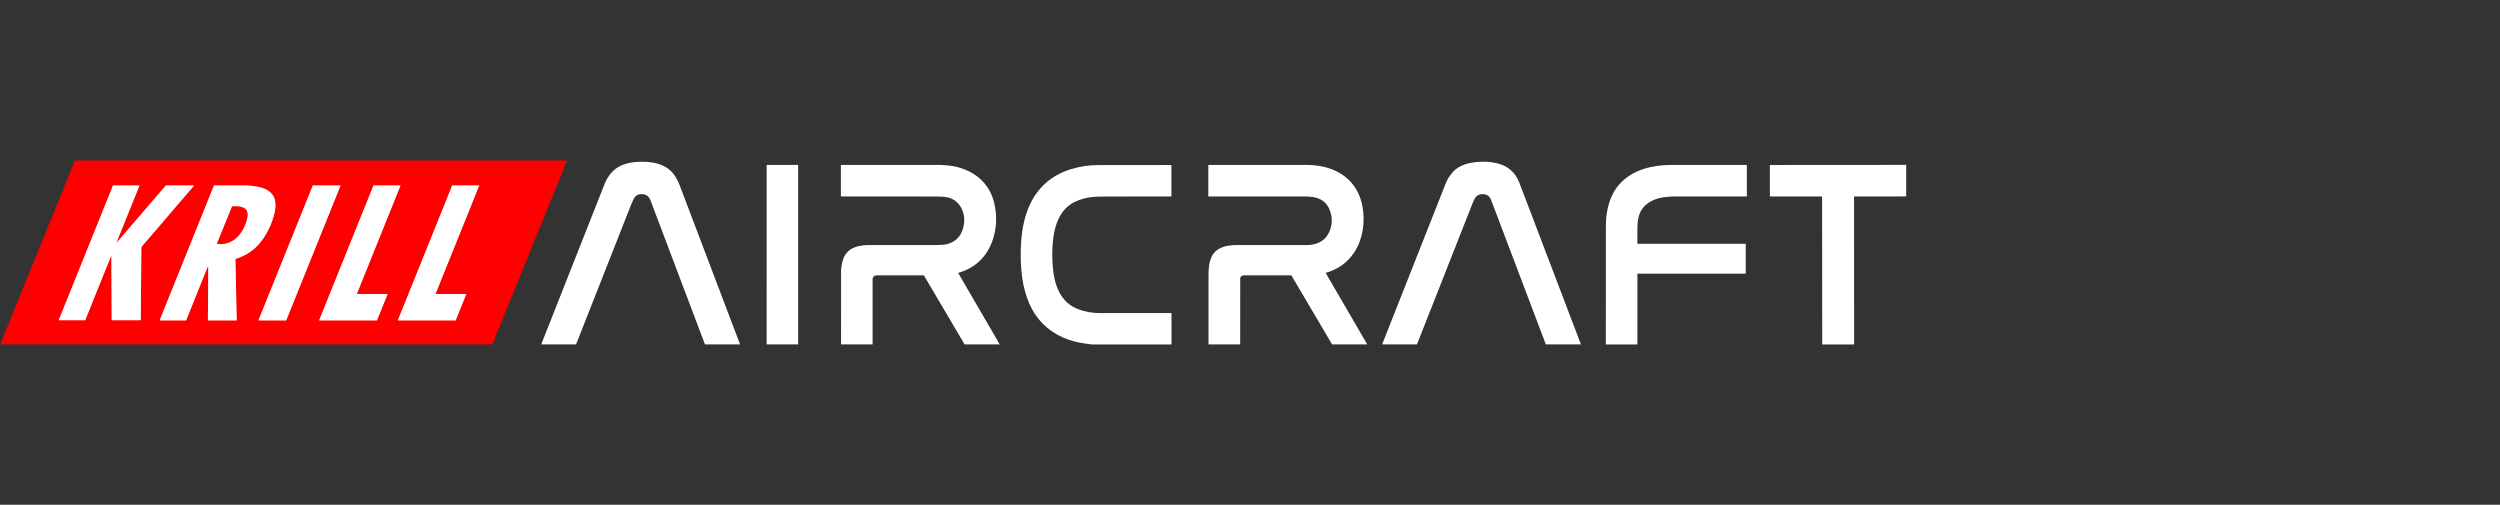 <svg width="421" height="85" viewBox="0 0 421 85" fill="none" xmlns="http://www.w3.org/2000/svg">
<rect x="0" y="0" width="421" height="85" fill="#333333" stroke="none"/>
<g clip-path="url(#clip0_1276_11008)">
<path d="M19.596 40.9L23.447 31.346C23.477 31.271 23.452 31.234 23.372 31.234H19.074C19.046 31.234 19.028 31.247 19.018 31.273L9.918 53.855C9.915 53.863 9.913 53.872 9.914 53.881C9.915 53.89 9.918 53.898 9.923 53.906C9.928 53.913 9.935 53.919 9.942 53.923C9.95 53.927 9.959 53.929 9.967 53.929H14.294C14.309 53.929 14.324 53.925 14.337 53.916C14.349 53.908 14.359 53.896 14.364 53.882L18.68 43.173C18.736 43.034 18.764 43.04 18.765 43.189L18.816 53.901C18.816 53.908 18.819 53.916 18.824 53.921C18.829 53.926 18.836 53.929 18.844 53.929H23.616C23.639 53.929 23.661 53.92 23.678 53.904C23.694 53.888 23.704 53.866 23.704 53.843L23.805 41.728C23.806 41.64 23.835 41.564 23.892 41.498L32.644 31.303C32.649 31.298 32.652 31.29 32.653 31.283C32.654 31.275 32.653 31.267 32.65 31.26C32.646 31.253 32.641 31.247 32.634 31.242C32.627 31.238 32.619 31.236 32.611 31.236H27.956C27.948 31.236 27.939 31.237 27.932 31.241C27.924 31.244 27.917 31.249 27.912 31.255L19.619 40.915C19.617 40.917 19.615 40.919 19.612 40.92C19.608 40.92 19.605 40.919 19.603 40.918C19.6 40.916 19.598 40.913 19.596 40.91C19.595 40.907 19.595 40.903 19.596 40.9Z" stroke="#FF8080" stroke-width="0.247"/>
<path d="M35.056 44.89C35.074 44.974 35.083 45.084 35.082 45.222C35.058 49.063 35.035 51.962 35.012 53.921C35.012 53.931 35.016 53.94 35.023 53.948C35.03 53.955 35.039 53.959 35.049 53.959H39.799C39.841 53.959 39.862 53.938 39.861 53.896L39.642 43.689C39.641 43.637 39.665 43.604 39.714 43.589C41.535 43.031 42.999 41.997 44.106 40.486C45.096 39.134 45.85 37.493 46.228 35.871C46.408 35.098 46.435 34.397 46.309 33.769C46.022 32.345 44.712 31.686 43.385 31.451C42.605 31.312 41.966 31.242 41.469 31.239C41.261 31.238 39.464 31.237 36.08 31.234C36.068 31.234 36.055 31.237 36.045 31.244C36.034 31.251 36.026 31.261 36.021 31.273L26.901 53.907C26.899 53.913 26.898 53.919 26.899 53.925C26.899 53.931 26.901 53.937 26.905 53.941C26.908 53.946 26.913 53.95 26.918 53.953C26.924 53.956 26.93 53.958 26.936 53.958H31.284C31.3 53.958 31.315 53.953 31.328 53.944C31.341 53.936 31.351 53.924 31.357 53.909L34.993 44.885C35.02 44.819 35.041 44.82 35.056 44.89Z" stroke="#FF8080" stroke-width="0.247"/>
<path d="M48.168 53.96C48.176 53.96 48.185 53.958 48.192 53.953C48.199 53.949 48.204 53.942 48.207 53.934L57.33 31.296C57.332 31.29 57.333 31.283 57.333 31.276C57.332 31.27 57.33 31.263 57.326 31.257C57.322 31.251 57.317 31.247 57.311 31.243C57.305 31.24 57.298 31.238 57.291 31.238H52.708C52.7 31.238 52.691 31.241 52.684 31.245C52.677 31.25 52.672 31.256 52.669 31.264L43.546 53.902C43.544 53.908 43.542 53.915 43.543 53.922C43.544 53.929 43.546 53.936 43.55 53.941C43.554 53.947 43.559 53.952 43.565 53.955C43.571 53.958 43.578 53.96 43.584 53.96H48.168Z" stroke="#FF8080" stroke-width="0.247"/>
<path d="M65.253 49.568C65.255 49.563 65.256 49.557 65.255 49.551C65.254 49.545 65.252 49.539 65.249 49.534C65.246 49.529 65.241 49.525 65.236 49.522C65.231 49.519 65.225 49.518 65.219 49.518H60.141C60.135 49.517 60.129 49.516 60.124 49.513C60.118 49.51 60.114 49.506 60.111 49.501C60.108 49.496 60.105 49.49 60.105 49.484C60.104 49.478 60.105 49.472 60.107 49.467L67.43 31.289C67.432 31.283 67.433 31.277 67.433 31.271C67.432 31.266 67.43 31.26 67.427 31.255C67.423 31.25 67.419 31.246 67.414 31.243C67.409 31.24 67.403 31.238 67.397 31.238H62.926C62.918 31.238 62.911 31.241 62.905 31.245C62.899 31.249 62.894 31.255 62.891 31.262L53.766 53.91C53.764 53.915 53.763 53.921 53.764 53.927C53.764 53.933 53.767 53.939 53.77 53.944C53.773 53.949 53.778 53.953 53.783 53.956C53.788 53.959 53.794 53.96 53.8 53.96H63.458C63.465 53.96 63.473 53.958 63.479 53.954C63.485 53.95 63.49 53.944 63.493 53.937L65.253 49.568Z" stroke="#FF8080" stroke-width="0.247"/>
<path d="M73.352 49.477L80.673 31.308C80.676 31.301 80.677 31.292 80.676 31.284C80.676 31.275 80.673 31.267 80.668 31.26C80.663 31.253 80.657 31.247 80.649 31.243C80.642 31.239 80.633 31.237 80.625 31.237L76.217 31.234C76.175 31.234 76.145 31.254 76.129 31.294L67.024 53.887C67.004 53.936 67.02 53.96 67.072 53.96H76.696C76.707 53.96 76.718 53.957 76.727 53.951C76.736 53.945 76.743 53.936 76.748 53.925L78.504 49.568C78.506 49.562 78.507 49.556 78.506 49.55C78.506 49.544 78.504 49.539 78.5 49.534C78.497 49.529 78.492 49.525 78.487 49.522C78.481 49.519 78.475 49.517 78.469 49.517L73.378 49.516C73.374 49.516 73.369 49.515 73.365 49.513C73.361 49.511 73.357 49.507 73.355 49.503C73.352 49.499 73.351 49.495 73.35 49.49C73.35 49.486 73.351 49.481 73.352 49.477Z" stroke="#FF8080" stroke-width="0.247"/>
<path d="M41.076 35.027C40.524 34.73 39.801 34.724 39.179 34.763C39.152 34.764 39.127 34.773 39.105 34.788C39.084 34.804 39.068 34.825 39.058 34.849L36.558 40.999C36.536 41.052 36.554 41.082 36.612 41.087C39.227 41.33 40.862 39.445 41.534 37.106C41.753 36.345 41.848 35.441 41.076 35.027Z" stroke="#FF8080" stroke-width="0.247"/>
<path d="M95.447 27C95.469 27.036 95.476 27.064 95.469 27.083C93.358 32.291 89.169 42.597 82.902 58.001H0.084C0.075 57.997 0.066 57.988 0.057 57.974C0.052 57.966 0.051 57.958 0.056 57.949L12.609 27.068C12.619 27.043 12.637 27.031 12.663 27.031H95.398C95.4 27.031 95.401 27.03 95.401 27.03C95.403 27.02 95.406 27.01 95.408 27C95.421 27 95.433 27 95.447 27ZM19.593 40.896L23.444 31.341C23.474 31.267 23.449 31.23 23.369 31.23H19.071C19.044 31.23 19.025 31.243 19.015 31.268L9.915 53.851C9.912 53.859 9.911 53.868 9.912 53.877C9.913 53.886 9.916 53.894 9.921 53.901C9.925 53.909 9.932 53.915 9.94 53.919C9.947 53.923 9.956 53.925 9.965 53.925H14.291C14.306 53.925 14.321 53.92 14.334 53.912C14.347 53.904 14.356 53.892 14.362 53.878L18.677 43.169C18.733 43.03 18.761 43.036 18.762 43.185L18.813 53.897C18.813 53.904 18.816 53.911 18.821 53.917C18.826 53.922 18.834 53.925 18.841 53.925H23.614C23.637 53.925 23.659 53.916 23.675 53.9C23.692 53.883 23.701 53.862 23.701 53.839L23.803 41.724C23.803 41.636 23.832 41.56 23.889 41.494L32.641 31.299C32.646 31.294 32.649 31.286 32.651 31.279C32.651 31.271 32.65 31.263 32.647 31.256C32.644 31.249 32.638 31.242 32.631 31.238C32.625 31.234 32.617 31.232 32.609 31.231H27.954C27.945 31.231 27.937 31.233 27.929 31.237C27.922 31.24 27.915 31.245 27.909 31.251L19.617 40.911C19.615 40.913 19.612 40.915 19.609 40.915C19.606 40.916 19.603 40.915 19.6 40.913C19.597 40.912 19.595 40.909 19.594 40.906C19.593 40.903 19.593 40.899 19.593 40.896ZM35.054 44.885C35.072 44.969 35.081 45.08 35.08 45.218C35.056 49.059 35.033 51.958 35.01 53.916C35.01 53.926 35.014 53.936 35.021 53.943C35.028 53.951 35.037 53.955 35.047 53.955H39.797C39.839 53.955 39.86 53.934 39.859 53.892L39.64 43.685C39.639 43.633 39.663 43.6 39.712 43.585C41.533 43.026 42.997 41.992 44.104 40.482C45.094 39.13 45.848 37.488 46.226 35.867C46.406 35.093 46.433 34.393 46.307 33.765C46.019 32.34 44.71 31.682 43.383 31.446C42.603 31.308 41.964 31.238 41.467 31.235C41.259 31.234 39.462 31.233 36.078 31.23C36.066 31.23 36.053 31.233 36.042 31.24C36.032 31.247 36.024 31.257 36.019 31.268L26.899 53.903C26.897 53.908 26.896 53.914 26.897 53.92C26.897 53.926 26.899 53.932 26.903 53.937C26.906 53.942 26.911 53.946 26.916 53.949C26.922 53.952 26.927 53.953 26.934 53.953H31.282C31.298 53.953 31.313 53.949 31.326 53.94C31.339 53.932 31.349 53.919 31.355 53.905L34.991 44.88C35.018 44.815 35.039 44.816 35.054 44.885ZM48.165 53.956C48.173 53.956 48.181 53.954 48.188 53.949C48.196 53.944 48.201 53.938 48.204 53.93L57.327 31.292C57.329 31.286 57.33 31.279 57.33 31.272C57.329 31.265 57.327 31.259 57.323 31.253C57.319 31.247 57.314 31.242 57.308 31.239C57.302 31.236 57.295 31.234 57.288 31.234H52.705C52.697 31.234 52.688 31.236 52.681 31.241C52.674 31.245 52.669 31.252 52.666 31.26L43.543 53.898C43.54 53.904 43.539 53.911 43.54 53.918C43.541 53.925 43.543 53.931 43.547 53.937C43.551 53.943 43.556 53.947 43.562 53.951C43.568 53.954 43.575 53.956 43.581 53.956H48.165ZM65.25 49.561C65.252 49.556 65.253 49.55 65.252 49.544C65.252 49.538 65.249 49.532 65.246 49.527C65.243 49.523 65.239 49.518 65.233 49.515C65.228 49.513 65.222 49.511 65.216 49.511H60.138C60.132 49.511 60.126 49.509 60.121 49.506C60.116 49.503 60.111 49.499 60.108 49.494C60.105 49.489 60.103 49.483 60.102 49.477C60.101 49.472 60.102 49.466 60.104 49.46L67.427 31.282C67.429 31.276 67.43 31.271 67.43 31.265C67.429 31.259 67.427 31.253 67.424 31.248C67.421 31.243 67.416 31.239 67.411 31.236C67.406 31.233 67.4 31.232 67.394 31.231H62.923C62.915 31.231 62.908 31.234 62.902 31.238C62.896 31.242 62.891 31.248 62.888 31.255L53.763 53.903C53.761 53.908 53.76 53.914 53.761 53.92C53.762 53.926 53.764 53.932 53.767 53.937C53.77 53.942 53.775 53.946 53.78 53.949C53.785 53.952 53.791 53.953 53.797 53.953H63.455C63.463 53.953 63.47 53.951 63.476 53.947C63.482 53.943 63.487 53.937 63.49 53.93L65.25 49.561ZM73.351 49.471L80.671 31.303C80.674 31.295 80.676 31.287 80.675 31.278C80.674 31.27 80.671 31.261 80.666 31.254C80.661 31.247 80.655 31.241 80.647 31.238C80.64 31.233 80.632 31.231 80.623 31.231L76.215 31.229C76.173 31.229 76.144 31.249 76.127 31.288L67.022 53.882C67.002 53.93 67.018 53.955 67.07 53.955H76.694C76.705 53.955 76.716 53.951 76.725 53.945C76.734 53.939 76.742 53.93 76.746 53.92L78.502 49.563C78.504 49.557 78.505 49.551 78.505 49.545C78.504 49.539 78.502 49.533 78.498 49.528C78.495 49.523 78.49 49.519 78.485 49.516C78.48 49.513 78.474 49.512 78.468 49.512L73.377 49.511C73.372 49.511 73.367 49.51 73.363 49.507C73.359 49.505 73.356 49.502 73.353 49.498C73.351 49.494 73.349 49.489 73.349 49.485C73.348 49.48 73.349 49.475 73.351 49.471Z" fill="#FF0000"/>
<path d="M124.629 58H118.718C115.653 49.89 112.586 41.78 109.516 33.669C109.34 33.202 109.048 32.909 108.639 32.788C107.96 32.586 107.41 32.689 106.991 33.098C106.805 33.277 106.574 33.719 106.298 34.422C103.203 42.284 100.107 50.143 97.007 58H91.141C94.703 48.977 98.266 39.959 101.827 30.945C102.184 30.045 102.806 29.101 103.604 28.476C104.604 27.692 105.988 27.34 107.27 27.266C109.725 27.121 112.362 27.488 113.77 29.796C114.042 30.243 114.263 30.691 114.434 31.142C117.83 40.094 121.228 49.047 124.629 58Z" fill="white"/>
<path d="M266.231 57.999H260.321C257.257 49.882 254.181 41.766 251.095 33.649C250.907 33.154 250.582 32.853 250.121 32.746C249.521 32.608 249.026 32.712 248.635 33.059C248.441 33.231 248.22 33.631 247.972 34.258C244.851 42.169 241.732 50.083 238.615 57.999H232.748C236.326 48.926 239.908 39.858 243.496 30.795C243.751 30.15 244.166 29.515 244.74 28.888C245.436 28.128 246.617 27.612 247.712 27.42C249.336 27.133 250.852 27.172 252.26 27.537C254.008 27.991 255.214 29.084 255.878 30.819C259.341 39.872 262.792 48.932 266.231 57.999Z" fill="white"/>
<path d="M134.409 58H129.102L129.104 27.831C129.104 27.793 129.123 27.773 129.162 27.773H134.346C134.387 27.773 134.408 27.794 134.408 27.835L134.409 58Z" fill="white"/>
<path d="M168.357 58.002H162.442L155.609 46.42C155.586 46.381 155.553 46.361 155.508 46.361C152.958 46.361 150.411 46.361 147.868 46.363C147.585 46.363 147.387 46.392 147.271 46.45C147.055 46.562 146.946 46.759 146.945 47.043C146.944 50.697 146.944 54.35 146.945 58.002H141.636C141.63 53.845 141.631 49.688 141.639 45.53C141.639 45.239 141.697 44.814 141.813 44.257C142.137 42.697 143.081 41.757 144.644 41.436C145.14 41.334 145.646 41.268 146.196 41.267C150.329 41.259 154.099 41.259 157.504 41.267C158.446 41.269 159.12 41.215 159.525 41.102C161.216 40.637 162.161 39.427 162.36 37.471C162.441 36.674 162.312 35.919 161.973 35.205C161.392 33.984 160.421 33.3 159.058 33.154C158.773 33.123 158.502 33.106 158.246 33.103C156.772 33.085 151.243 33.079 141.659 33.086C141.644 33.086 141.63 33.08 141.62 33.069C141.609 33.059 141.604 33.045 141.604 33.03V27.829C141.604 27.814 141.609 27.8 141.619 27.79C141.63 27.779 141.643 27.773 141.658 27.773C146.084 27.773 151.665 27.773 158.4 27.773C158.561 27.773 158.945 27.799 159.551 27.851C160.738 27.953 161.871 28.252 162.951 28.748C164.477 29.449 165.659 30.491 166.497 31.875C166.904 32.548 167.21 33.308 167.413 34.155C167.925 36.292 167.854 38.346 167.2 40.317C166.24 43.21 164.304 45.087 161.391 45.948C161.386 45.949 161.382 45.951 161.378 45.955C161.375 45.958 161.372 45.962 161.37 45.966C161.368 45.971 161.368 45.975 161.368 45.98C161.368 45.985 161.37 45.989 161.372 45.993L168.357 58.002Z" fill="white"/>
<path d="M197.286 58.003H183.801C183.359 57.942 182.917 57.879 182.477 57.816C181.28 57.644 180.14 57.325 179.058 56.856C176.438 55.722 174.452 53.733 173.317 51.087C172.745 49.754 172.353 48.313 172.14 46.764C171.869 44.797 171.814 42.727 171.974 40.554C172.137 38.327 172.617 36.041 173.608 34.097C175.027 31.309 177.277 29.439 180.357 28.486C181.802 28.039 183.286 27.811 184.807 27.803C186.747 27.792 190.876 27.788 197.197 27.789C197.244 27.789 197.267 27.813 197.267 27.86V33.023C197.267 33.065 197.246 33.086 197.204 33.086C193.863 33.081 190.131 33.084 186.008 33.093C184.916 33.095 184.096 33.139 183.548 33.223C182.709 33.352 181.908 33.587 181.144 33.927C178.442 35.126 177.538 38.052 177.294 40.774C177.172 42.153 177.169 43.538 177.287 44.928C177.541 47.924 178.513 50.953 181.628 52.097C182.743 52.507 183.915 52.715 185.143 52.72C187.755 52.73 191.787 52.73 197.239 52.717C197.25 52.717 197.261 52.722 197.269 52.73C197.277 52.738 197.282 52.749 197.282 52.761L197.286 58.003Z" fill="white"/>
<path d="M230.244 58.002H224.328L217.489 46.408C217.481 46.394 217.469 46.382 217.454 46.374C217.44 46.366 217.423 46.361 217.407 46.361C214.849 46.361 212.301 46.361 209.763 46.363C209.483 46.363 209.291 46.384 209.188 46.427C208.964 46.519 208.852 46.703 208.852 46.979C208.856 50.653 208.854 54.328 208.849 58.002H203.513C203.509 54.019 203.509 50.035 203.514 46.053C203.515 45.735 203.542 45.325 203.596 44.821C203.65 44.313 203.793 43.8 204.023 43.282C204.773 41.603 206.624 41.273 208.274 41.268C211.852 41.258 215.854 41.259 220.279 41.269C220.537 41.269 220.865 41.224 221.263 41.135C222.528 40.846 223.407 40.114 223.898 38.939C224.284 38.016 224.366 37.07 224.147 36.102C223.742 34.321 222.654 33.34 220.881 33.16C220.874 33.159 220.714 33.143 220.402 33.113C220.212 33.094 220.049 33.084 219.915 33.084C215.175 33.085 209.708 33.085 203.514 33.084C203.505 33.084 203.496 33.081 203.489 33.074C203.482 33.067 203.479 33.058 203.479 33.048V27.83C203.479 27.815 203.485 27.801 203.495 27.79C203.506 27.779 203.52 27.773 203.535 27.773C211.787 27.773 217.337 27.773 220.186 27.773C220.718 27.773 221.356 27.826 222.099 27.933C223.928 28.196 225.83 29.018 227.127 30.287C228.354 31.489 229.129 33.004 229.45 34.831C229.906 37.423 229.513 40.274 228.064 42.486C226.945 44.194 225.357 45.345 223.299 45.937C223.26 45.947 223.25 45.971 223.271 46.007L230.244 58.002Z" fill="white"/>
<path d="M275.736 58.003H270.425C270.416 51.313 270.419 44.623 270.434 37.932C270.435 37.499 270.459 37.047 270.504 36.574C270.666 34.902 271.181 33.111 272.141 31.748C273.036 30.478 274.234 29.512 275.736 28.851C277.185 28.212 278.683 27.928 280.28 27.815C280.663 27.787 281.053 27.774 281.452 27.774C288.039 27.773 292.267 27.773 294.135 27.775C294.144 27.775 294.152 27.779 294.159 27.785C294.165 27.791 294.168 27.8 294.168 27.808V33.051C294.168 33.056 294.168 33.06 294.166 33.064C294.164 33.068 294.162 33.072 294.159 33.075C294.156 33.078 294.152 33.081 294.148 33.082C294.144 33.084 294.139 33.085 294.135 33.085C286.08 33.086 282.015 33.086 281.941 33.085C281.528 33.084 281.024 33.117 280.429 33.184C278.722 33.375 277.028 34.104 276.246 35.691C275.949 36.294 275.784 37.034 275.752 37.913C275.73 38.532 275.726 39.561 275.74 41C275.74 41.014 275.745 41.027 275.755 41.036C275.764 41.046 275.777 41.051 275.79 41.051H293.921C293.963 41.051 293.983 41.072 293.983 41.113V46.022C293.983 46.063 293.963 46.084 293.921 46.084H275.801C275.759 46.084 275.738 46.105 275.738 46.146L275.736 58.003Z" fill="white"/>
<path d="M321.001 27.766V33.079L312.269 33.083C312.257 33.083 312.245 33.087 312.236 33.096C312.228 33.105 312.223 33.116 312.223 33.128L312.233 58.003H306.863L306.844 33.144C306.844 33.108 306.826 33.09 306.79 33.09H298.115C298.067 33.09 298.043 33.066 298.043 33.019V27.803C298.043 27.8 298.043 27.797 298.044 27.795C298.045 27.792 298.047 27.79 298.049 27.788C298.051 27.786 298.053 27.784 298.055 27.783C298.058 27.782 298.06 27.782 298.063 27.782L321.001 27.766Z" fill="white"/>
<path d="M19.594 40.896C19.593 40.9 19.593 40.903 19.595 40.906C19.596 40.909 19.598 40.912 19.601 40.914C19.603 40.916 19.607 40.916 19.61 40.916C19.613 40.915 19.616 40.914 19.618 40.911L27.91 31.252C27.915 31.245 27.922 31.24 27.93 31.237C27.938 31.233 27.946 31.232 27.954 31.232H32.609C32.617 31.232 32.625 31.234 32.632 31.238C32.639 31.243 32.644 31.249 32.648 31.256C32.651 31.263 32.652 31.271 32.651 31.279C32.65 31.287 32.647 31.294 32.642 31.3L23.89 41.494C23.833 41.56 23.804 41.636 23.803 41.724L23.702 53.839C23.702 53.862 23.692 53.884 23.676 53.9C23.66 53.916 23.637 53.925 23.614 53.925H18.842C18.834 53.925 18.827 53.922 18.822 53.917C18.817 53.912 18.814 53.904 18.814 53.897L18.763 43.185C18.762 43.036 18.734 43.031 18.678 43.169L14.362 53.878C14.357 53.892 14.347 53.904 14.335 53.912C14.322 53.921 14.307 53.925 14.292 53.925H9.965C9.957 53.925 9.948 53.923 9.94 53.919C9.933 53.915 9.926 53.909 9.921 53.902C9.916 53.895 9.913 53.886 9.912 53.877C9.911 53.868 9.913 53.859 9.916 53.851L19.016 31.269C19.026 31.243 19.044 31.23 19.072 31.23H23.37C23.45 31.23 23.475 31.267 23.445 31.342L19.594 40.896Z" fill="white"/>
<path d="M35.056 44.886C35.041 44.816 35.02 44.815 34.993 44.881L31.357 53.906C31.351 53.92 31.341 53.932 31.328 53.941C31.315 53.949 31.3 53.954 31.284 53.954H26.936C26.93 53.954 26.924 53.952 26.918 53.949C26.913 53.947 26.908 53.943 26.905 53.938C26.901 53.933 26.899 53.927 26.899 53.921C26.898 53.915 26.899 53.909 26.901 53.903L36.021 31.269C36.026 31.257 36.034 31.247 36.045 31.24C36.055 31.233 36.068 31.23 36.08 31.23C39.464 31.233 41.261 31.235 41.469 31.235C41.966 31.238 42.605 31.308 43.385 31.447C44.712 31.683 46.022 32.341 46.309 33.765C46.435 34.393 46.408 35.094 46.228 35.867C45.85 37.489 45.096 39.13 44.106 40.483C42.999 41.993 41.535 43.027 39.714 43.585C39.665 43.6 39.641 43.633 39.642 43.685L39.861 53.892C39.862 53.934 39.841 53.955 39.799 53.955H35.049C35.039 53.955 35.03 53.951 35.023 53.944C35.016 53.937 35.012 53.927 35.012 53.917C35.035 51.959 35.058 49.059 35.082 45.218C35.083 45.08 35.074 44.97 35.056 44.886ZM41.076 35.022C40.524 34.726 39.801 34.72 39.179 34.758C39.153 34.76 39.127 34.768 39.106 34.784C39.084 34.799 39.068 34.82 39.058 34.844L36.558 40.994C36.536 41.047 36.554 41.077 36.612 41.083C39.227 41.325 40.862 39.44 41.534 37.101C41.753 36.34 41.848 35.436 41.076 35.022Z" fill="white"/>
<path d="M48.166 53.956H43.583C43.576 53.956 43.569 53.955 43.563 53.951C43.557 53.948 43.552 53.943 43.548 53.938C43.544 53.932 43.542 53.925 43.541 53.918C43.541 53.911 43.542 53.905 43.544 53.898L52.667 31.26C52.67 31.253 52.675 31.246 52.682 31.241C52.689 31.237 52.698 31.234 52.706 31.234H57.289C57.296 31.235 57.303 31.236 57.309 31.239C57.315 31.243 57.32 31.247 57.324 31.253C57.328 31.259 57.33 31.265 57.331 31.272C57.331 31.279 57.33 31.286 57.328 31.292L48.205 53.93C48.202 53.938 48.197 53.945 48.19 53.95C48.183 53.954 48.174 53.956 48.166 53.956Z" fill="white"/>
<path d="M65.251 49.56L63.491 53.929C63.488 53.936 63.483 53.942 63.477 53.946C63.471 53.95 63.464 53.952 63.456 53.952H53.798C53.792 53.952 53.786 53.951 53.781 53.948C53.776 53.945 53.771 53.941 53.768 53.936C53.765 53.931 53.763 53.925 53.762 53.919C53.761 53.913 53.762 53.907 53.764 53.902L62.889 31.254C62.892 31.247 62.897 31.241 62.903 31.237C62.909 31.233 62.916 31.23 62.924 31.23H67.395C67.401 31.231 67.406 31.232 67.412 31.235C67.417 31.238 67.421 31.242 67.425 31.247C67.428 31.252 67.43 31.258 67.43 31.264C67.431 31.27 67.43 31.276 67.428 31.281L60.105 49.459C60.103 49.465 60.102 49.471 60.103 49.477C60.103 49.483 60.105 49.488 60.109 49.493C60.112 49.498 60.117 49.502 60.122 49.505C60.127 49.508 60.133 49.51 60.139 49.51H65.217C65.223 49.51 65.229 49.512 65.234 49.514C65.239 49.517 65.244 49.522 65.247 49.526C65.25 49.531 65.252 49.537 65.253 49.543C65.254 49.549 65.253 49.555 65.251 49.56Z" fill="white"/>
<path d="M73.35 49.473C73.349 49.477 73.348 49.482 73.348 49.486C73.349 49.491 73.35 49.495 73.353 49.499C73.355 49.503 73.359 49.507 73.363 49.509C73.367 49.511 73.372 49.512 73.376 49.512L78.467 49.514C78.474 49.514 78.479 49.515 78.485 49.518C78.49 49.521 78.495 49.525 78.498 49.53C78.502 49.535 78.504 49.54 78.504 49.546C78.505 49.552 78.504 49.559 78.502 49.564L76.746 53.922C76.741 53.932 76.734 53.941 76.725 53.947C76.716 53.953 76.705 53.956 76.694 53.956H67.07C67.018 53.956 67.002 53.932 67.022 53.883L76.127 31.29C76.143 31.25 76.173 31.23 76.215 31.23L80.623 31.233C80.631 31.233 80.64 31.235 80.647 31.239C80.655 31.243 80.661 31.249 80.666 31.256C80.671 31.263 80.674 31.271 80.674 31.28C80.675 31.288 80.674 31.297 80.671 31.305L73.35 49.473Z" fill="white"/>
<path d="M39.177 34.759C39.799 34.72 40.522 34.727 41.074 35.023C41.846 35.437 41.751 36.341 41.532 37.102C40.86 39.441 39.225 41.326 36.61 41.084C36.552 41.078 36.534 41.048 36.556 40.995L39.056 34.845C39.066 34.821 39.082 34.8 39.103 34.785C39.125 34.769 39.15 34.76 39.177 34.759Z" fill="#FF0000"/>
</g>
<defs>
<clipPath id="clip0_1276_11008">
<rect width="321" height="31.001" fill="white" transform="translate(0 27)"/>
</clipPath>
</defs>
</svg>
